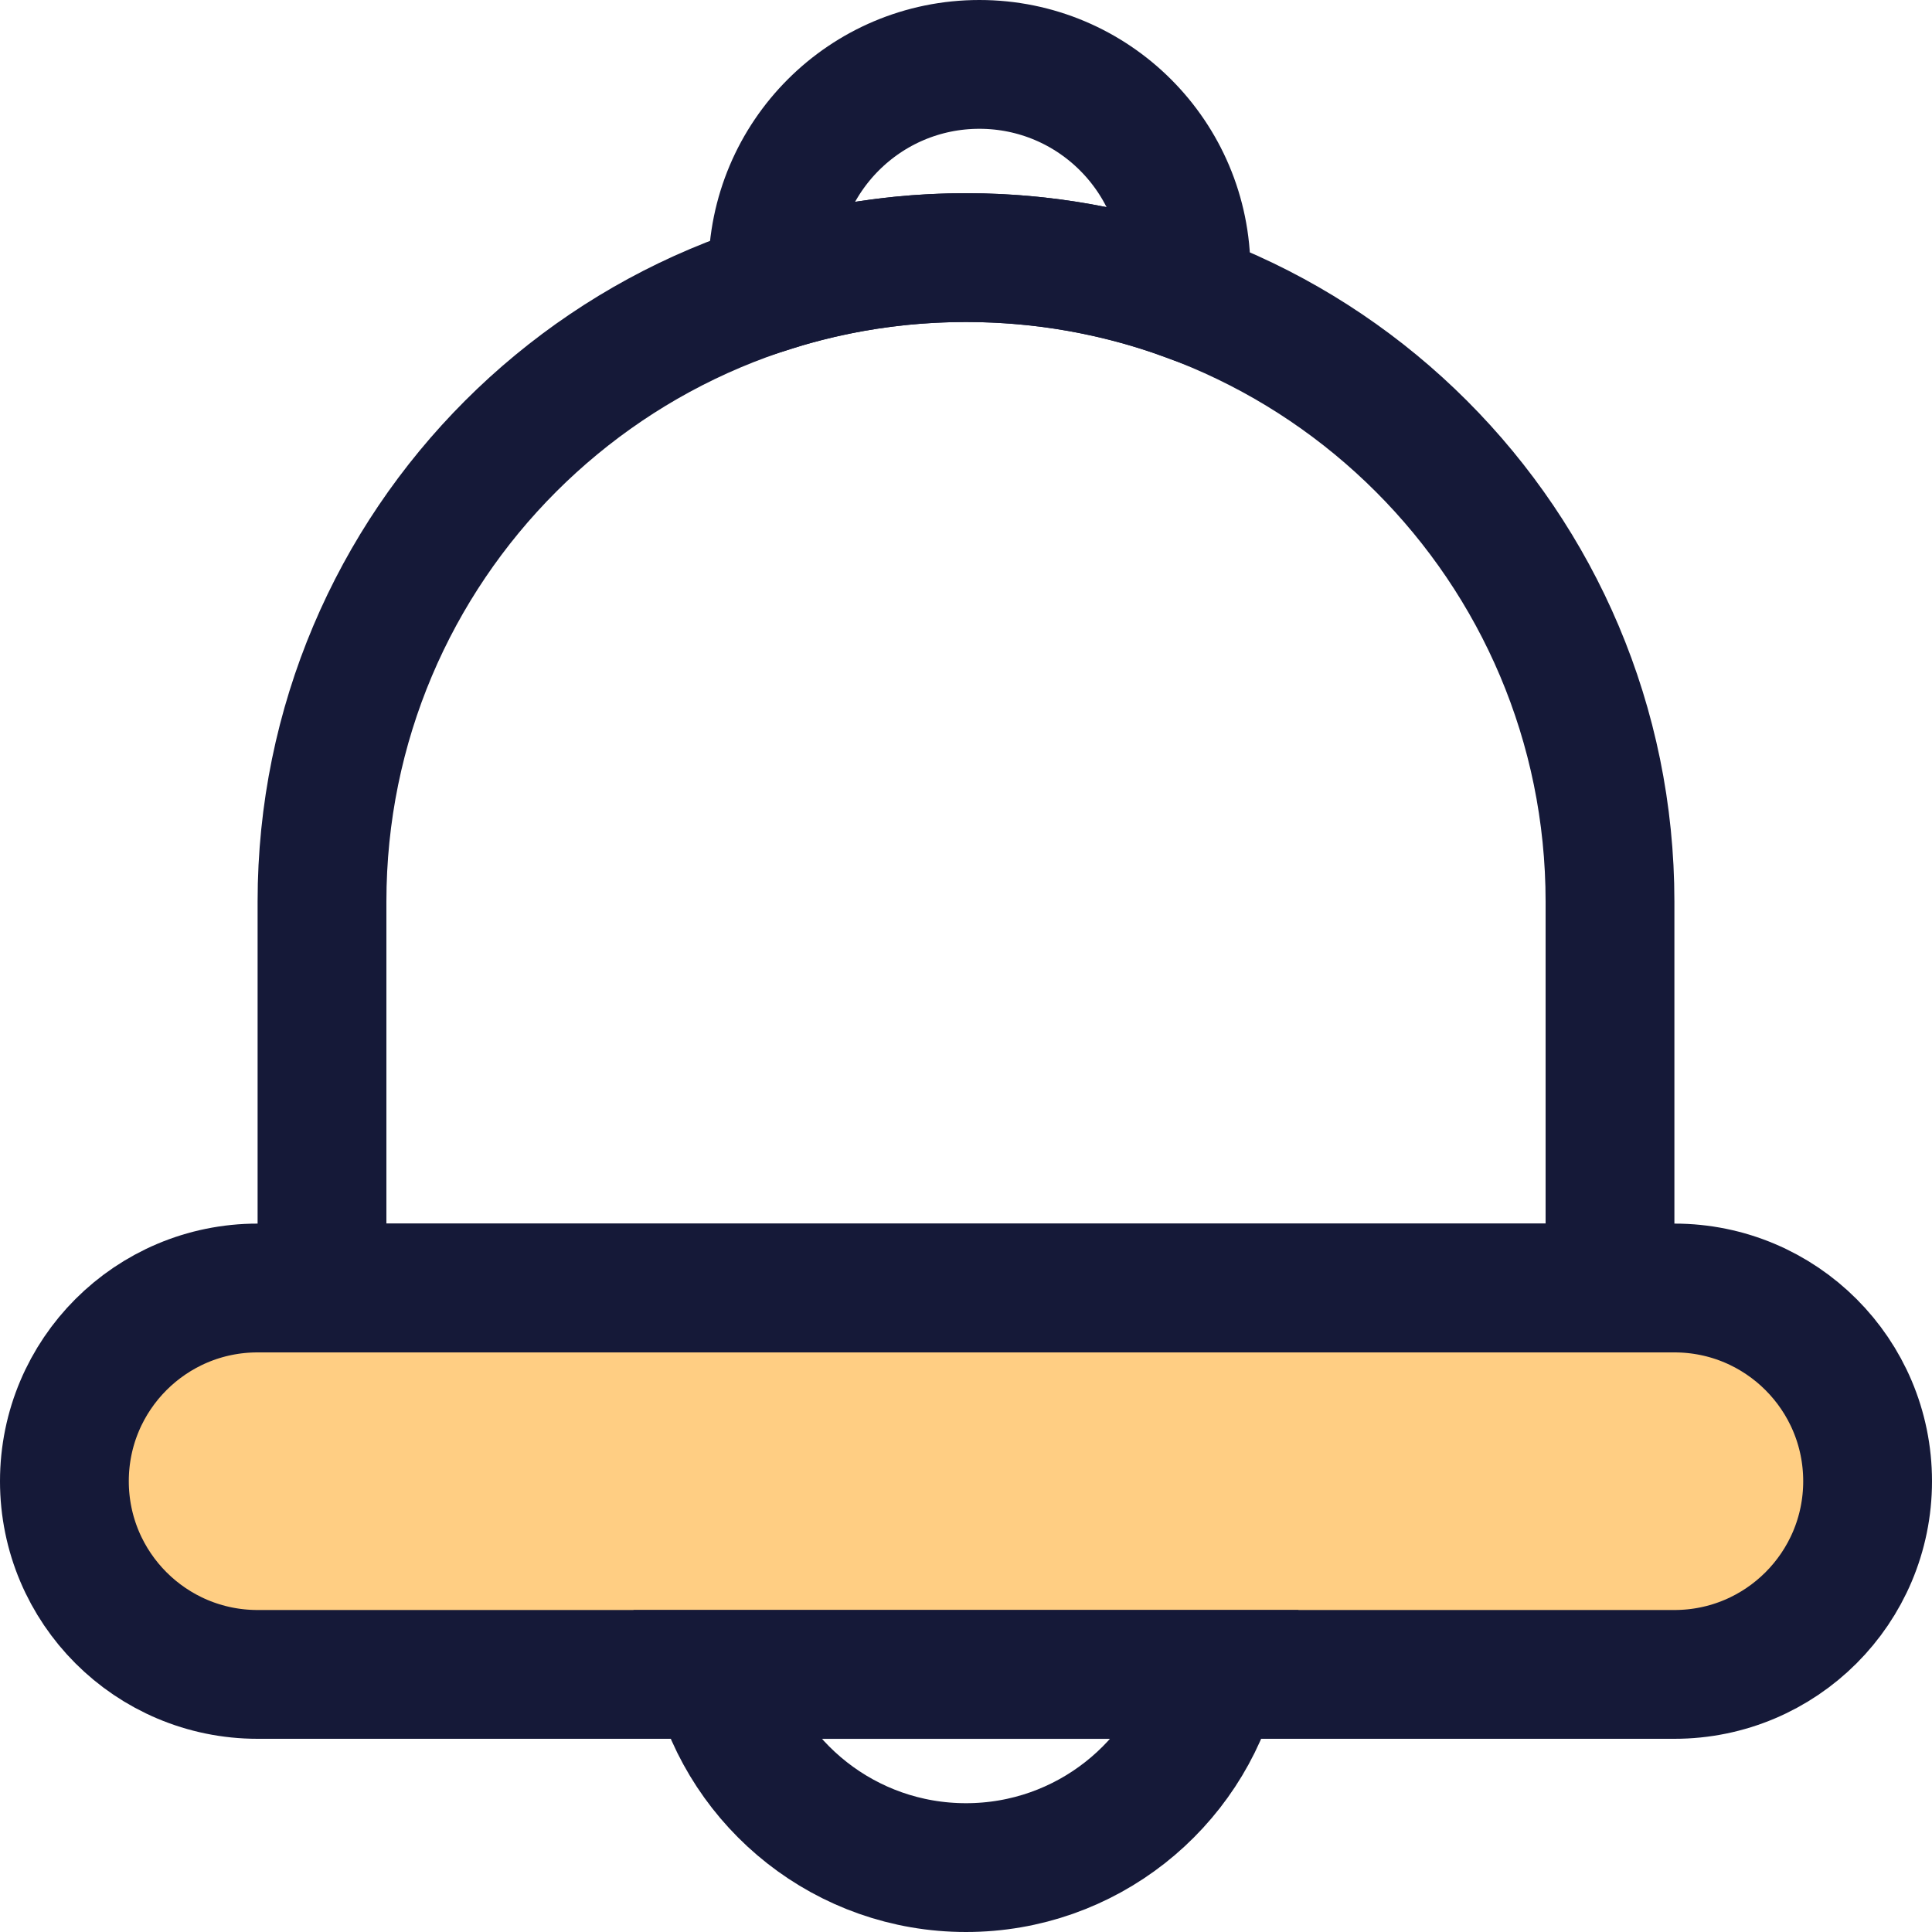 <?xml version="1.0" encoding="UTF-8"?><svg version="1.1" width="30px" height="30px" viewBox="0 0 30.0 30.0" xmlns="http://www.w3.org/2000/svg" xmlns:xlink="http://www.w3.org/1999/xlink"><defs><clipPath id="i0"><path d="M25,0 C26.657,-3.04359188e-16 28,1.343 28,3 C28,4.657 26.657,6 25,6 L3,6 C1.343,6 2.02906125e-16,4.657 0,3 C-2.02906125e-16,1.343 1.343,3.04359188e-16 3,0 L25,0 Z"></path></clipPath></defs><g transform="translate(11.999 1.0)"><path d="M3.209,0 C4.981,-3.25495243e-16 6.418,1.436 6.418,3.208 L6.418,3.599 C5.352,3.211 4.201,3 3.001,3 C1.956,3 0.948,3.16 0.001,3.458 L0.001,3.208 C0.001,1.436 1.437,3.25495243e-16 3.209,0 Z" stroke="#151938" stroke-width="2" fill="none" stroke-miterlimit="10"></path></g><g transform="translate(5.0 4.0)"><path d="M10,0 C15.523,-1.01453063e-15 20,4.477 20,10 L20,16 L0,16 L0,10 C-6.76353751e-16,4.477 4.477,1.01453063e-15 10,0 Z" stroke="#151938" stroke-width="2" fill="none" stroke-miterlimit="10"></path></g><g transform="translate(1.0 20.0)"><g clip-path="url(#i0)"><polygon points="0,0 28,0 28,6 0,6 0,0" stroke="none" fill="#FFCE83"></polygon></g><path d="M3,0 L25,0 C26.657,-3.04359188e-16 28,1.343 28,3 C28,4.657 26.657,6 25,6 L3,6 C1.343,6 2.02906125e-16,4.657 0,3 C-2.02906125e-16,1.343 1.343,3.04359188e-16 3,0 Z" stroke="#151938" stroke-width="2" fill="none" stroke-miterlimit="10"></path></g><g transform="translate(11.126 26.001)"><path d="M7.747,5.34428188e-14 C7.303,1.725 5.737,2.999 3.874,2.999 C2.01,2.999 0.444,1.725 3.42961824e-14,5.29360275e-14 Z" stroke="#151938" stroke-width="2" fill="none" stroke-miterlimit="10"></path></g></svg>